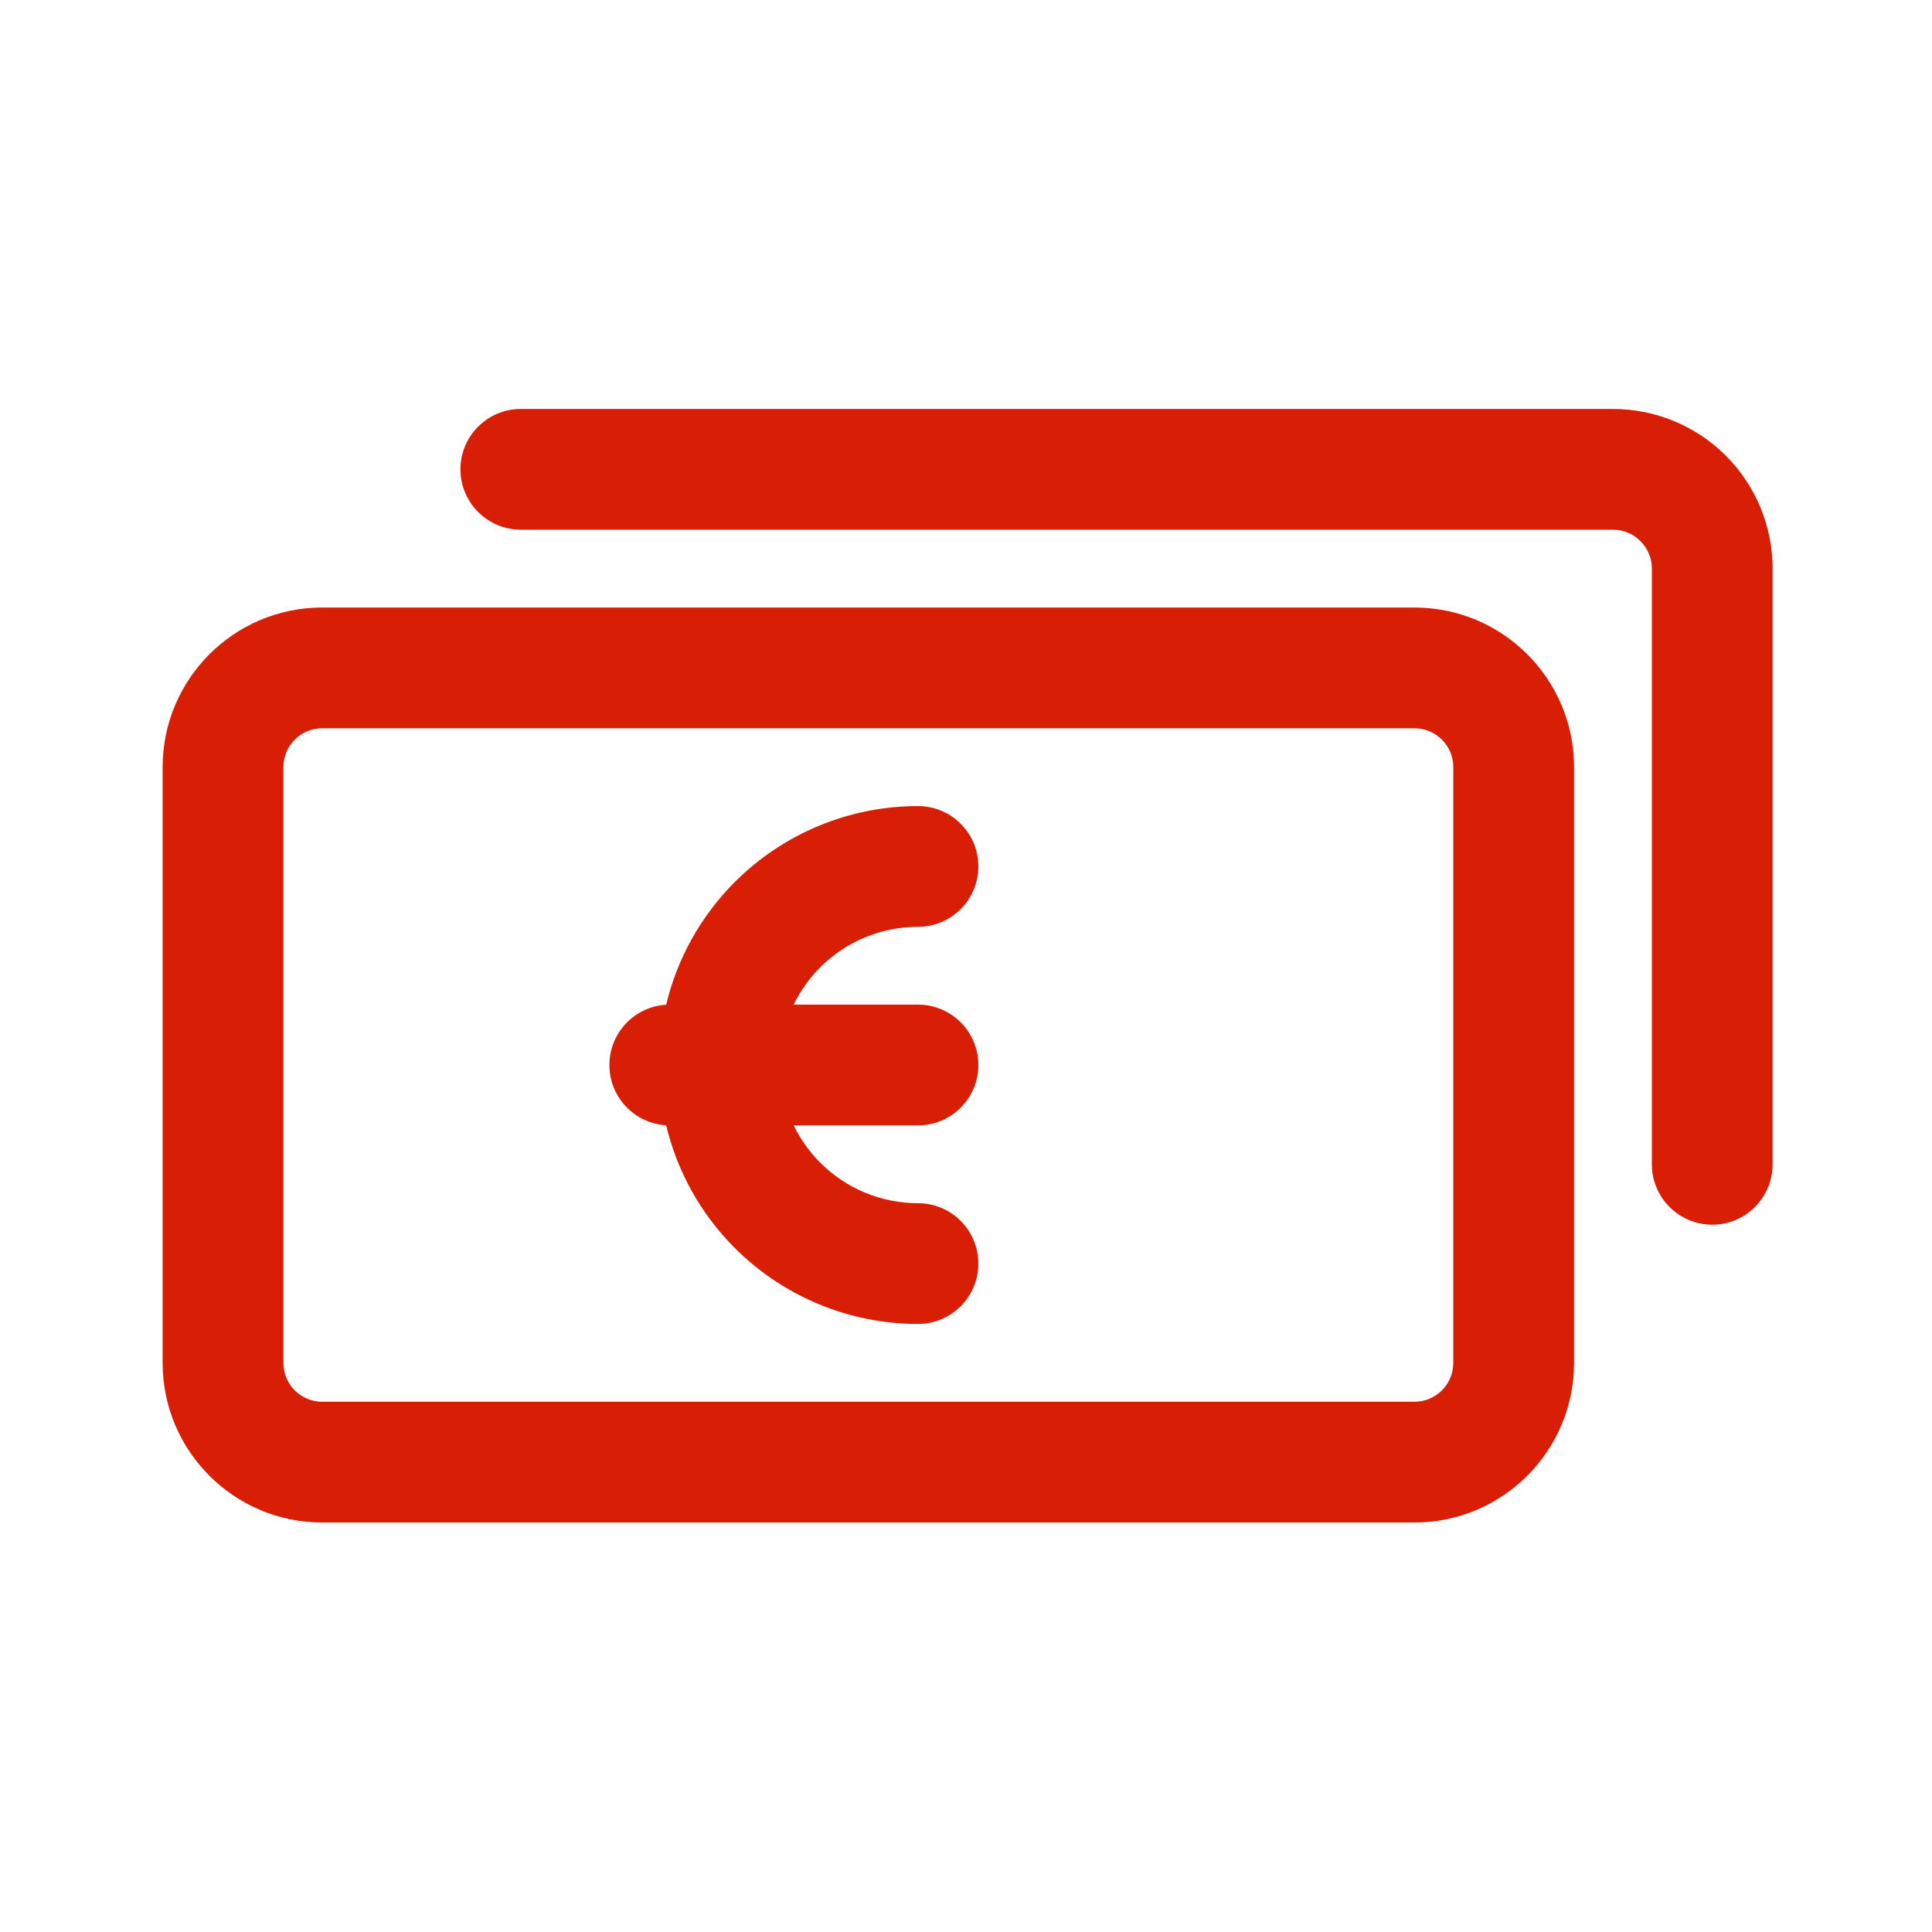 <svg width="40" height="40" viewBox="0 0 40 40" fill="none" xmlns="http://www.w3.org/2000/svg">
<path fill-rule="evenodd" clip-rule="evenodd" d="M6.672 29.022C6.227 29.022 5.867 28.662 5.867 28.217V15.883C5.867 15.438 6.227 15.078 6.672 15.078H29.283C29.728 15.078 30.089 15.438 30.089 15.883V28.217C30.089 28.662 29.728 29.022 29.283 29.022H6.672ZM3.367 28.217C3.367 30.042 4.847 31.522 6.672 31.522H29.283C31.109 31.522 32.589 30.042 32.589 28.217V15.883C32.589 14.058 31.109 12.578 29.283 12.578H6.672C4.847 12.578 3.367 14.058 3.367 15.883V28.217Z" fill="#D81E05"/>
<path d="M16.983 20.027C17.519 19.49 18.247 19.189 19.006 19.189C19.696 19.189 20.256 18.629 20.256 17.939C20.256 17.249 19.696 16.689 19.006 16.689C17.584 16.689 16.22 17.254 15.215 18.259C14.509 18.965 14.02 19.847 13.792 20.802C13.136 20.841 12.617 21.385 12.617 22.05C12.617 22.715 13.136 23.259 13.792 23.298C14.02 24.253 14.509 25.135 15.215 25.841C16.22 26.846 17.584 27.411 19.006 27.411C19.696 27.411 20.256 26.852 20.256 26.161C20.256 25.471 19.696 24.911 19.006 24.911C18.247 24.911 17.519 24.61 16.983 24.073C16.755 23.846 16.57 23.584 16.432 23.3H19.006C19.696 23.3 20.256 22.74 20.256 22.05C20.256 21.36 19.696 20.8 19.006 20.8H16.432C16.57 20.516 16.755 20.254 16.983 20.027Z" fill="#D81E05"/>
<path fill-rule="evenodd" clip-rule="evenodd" d="M35.45 25.356C36.14 25.356 36.7 24.796 36.7 24.106V11.772C36.7 10.896 36.352 10.055 35.732 9.435C35.112 8.815 34.271 8.467 33.395 8.467H10.783C10.093 8.467 9.533 9.026 9.533 9.717C9.533 10.407 10.093 10.967 10.783 10.967H33.395C33.608 10.967 33.813 11.052 33.964 11.203C34.115 11.354 34.2 11.559 34.2 11.772V24.106C34.2 24.796 34.76 25.356 35.45 25.356Z" fill="#D81E05"/>
</svg>
